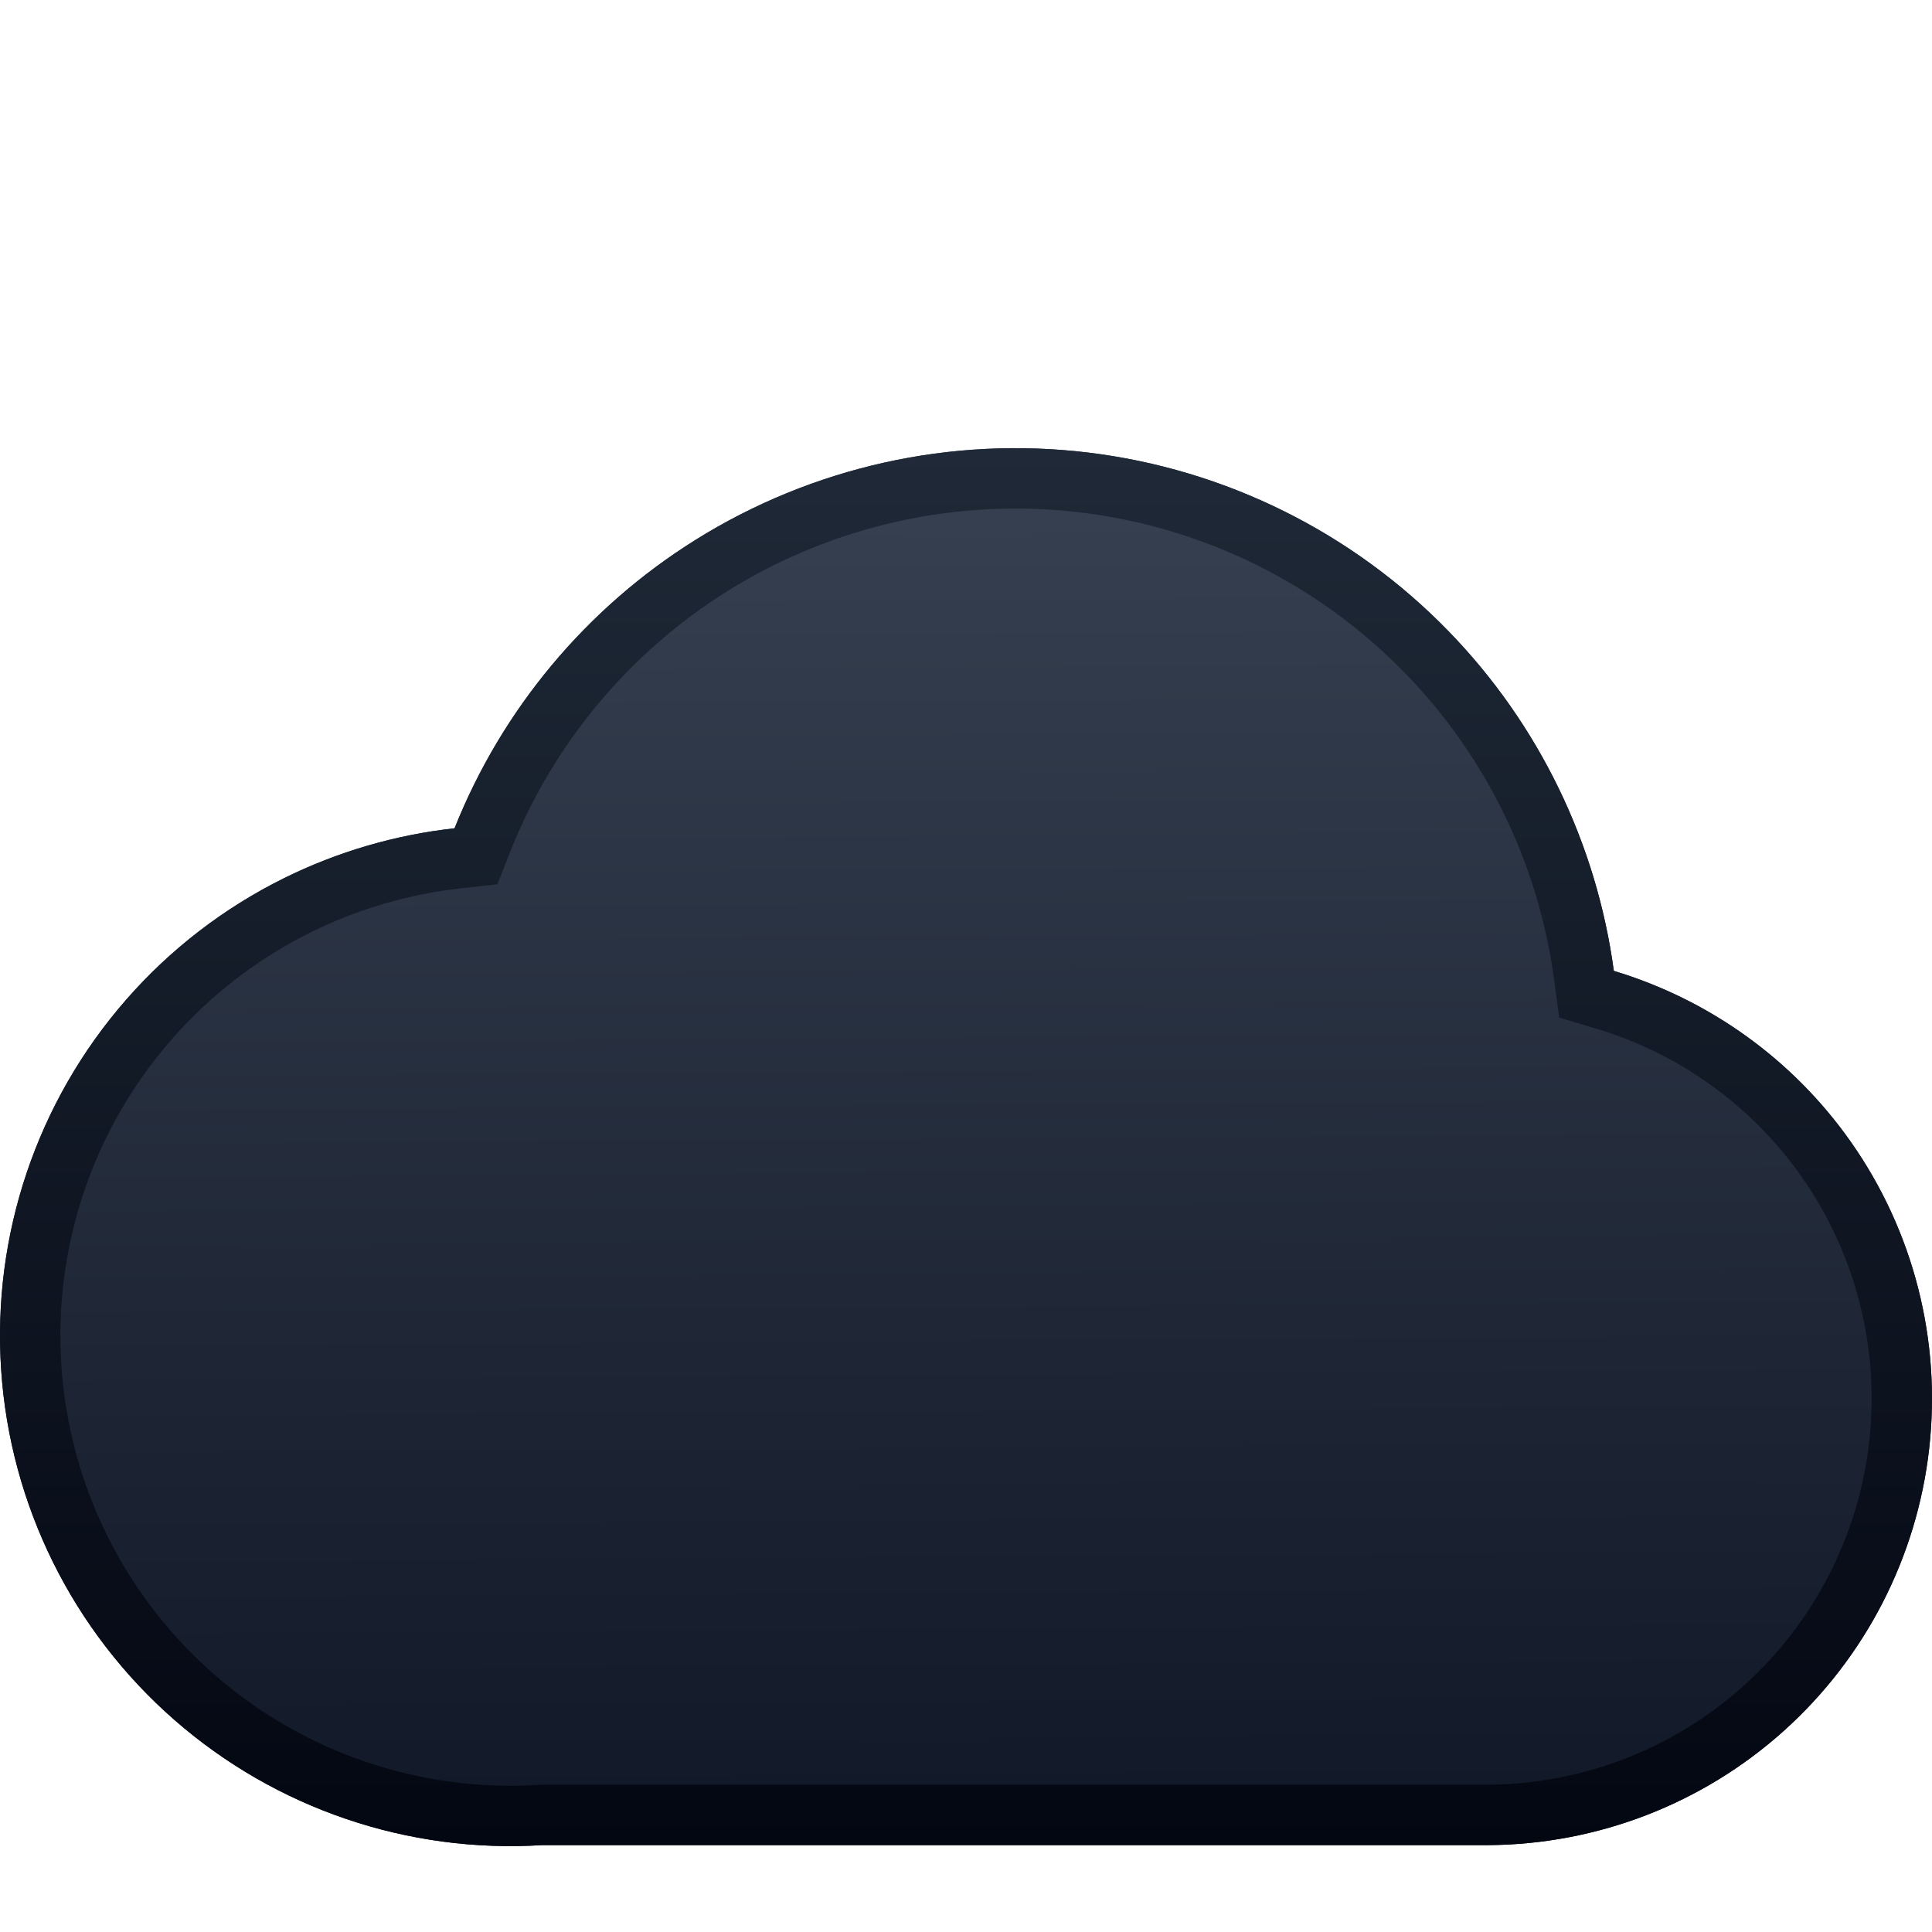 <svg width="32" height="32" viewBox="0 0 32 32" fill="none" xmlns="http://www.w3.org/2000/svg">
<g clip-path="url(#clip0_3819_6915)">
<g filter="url(#filter0_di_3819_6915)">
<path fill-rule="evenodd" clip-rule="evenodd" d="M18.023 4.496C15.752 4.22 13.455 4.732 11.515 5.945C9.71 7.074 8.315 8.748 7.529 10.719C6.547 10.827 5.591 11.107 4.703 11.546C3.708 12.038 2.82 12.722 2.089 13.558C0.614 15.246 -0.131 17.452 0.019 19.689C0.169 21.927 1.202 24.013 2.89 25.489C4.569 26.956 6.758 27.7 8.982 27.561H24.641H24.648C26.458 27.55 28.201 26.877 29.547 25.667C30.893 24.457 31.75 22.796 31.953 20.997C32.157 19.198 31.694 17.388 30.652 15.908C29.696 14.55 28.313 13.556 26.73 13.081C26.444 10.967 25.488 8.995 23.996 7.458C22.402 5.816 20.294 4.771 18.023 4.496Z" fill="url(#paint0_linear_3819_6915)"/>
<path d="M11.78 6.369C13.623 5.217 15.805 4.731 17.963 4.992C20.12 5.254 22.123 6.247 23.637 7.807C25.054 9.266 25.963 11.139 26.235 13.148L26.278 13.468L26.587 13.56C28.062 14.004 29.352 14.929 30.243 16.195C31.215 17.575 31.646 19.264 31.456 20.94C31.266 22.617 30.468 24.167 29.213 25.295C27.958 26.423 26.332 27.051 24.645 27.061H8.966L8.95 27.062C6.858 27.193 4.799 26.492 3.22 25.112C1.631 23.724 0.659 21.761 0.518 19.656C0.376 17.551 1.077 15.476 2.466 13.888C3.153 13.101 3.989 12.458 4.925 11.994C5.76 11.581 6.66 11.318 7.584 11.216L7.883 11.183L7.993 10.904C8.74 9.032 10.065 7.442 11.78 6.369Z" stroke="url(#paint1_linear_3819_6915)"/>
</g>
</g>
<defs>
<filter id="filter0_di_3819_6915" x="-4" y="2.423" width="40" height="31.155" filterUnits="userSpaceOnUse" color-interpolation-filters="sRGB">
<feFlood flood-opacity="0" result="BackgroundImageFix"/>
<feColorMatrix in="SourceAlpha" type="matrix" values="0 0 0 0 0 0 0 0 0 0 0 0 0 0 0 0 0 0 127 0" result="hardAlpha"/>
<feOffset dy="2"/>
<feGaussianBlur stdDeviation="2"/>
<feComposite in2="hardAlpha" operator="out"/>
<feColorMatrix type="matrix" values="0 0 0 0 0.898 0 0 0 0 0.906 0 0 0 0 0.922 0 0 0 1 0"/>
<feBlend mode="normal" in2="BackgroundImageFix" result="effect1_dropShadow_3819_6915"/>
<feBlend mode="normal" in="SourceGraphic" in2="effect1_dropShadow_3819_6915" result="shape"/>
<feColorMatrix in="SourceAlpha" type="matrix" values="0 0 0 0 0 0 0 0 0 0 0 0 0 0 0 0 0 0 127 0" result="hardAlpha"/>
<feOffset dy="1"/>
<feGaussianBlur stdDeviation="0.5"/>
<feComposite in2="hardAlpha" operator="arithmetic" k2="-1" k3="1"/>
<feColorMatrix type="matrix" values="0 0 0 0 0.82 0 0 0 0 0.835 0 0 0 0 0.859 0 0 0 1 0"/>
<feBlend mode="normal" in2="shape" result="effect2_innerShadow_3819_6915"/>
</filter>
<linearGradient id="paint0_linear_3819_6915" x1="16" y1="4.423" x2="16.138" y2="27.288" gradientUnits="userSpaceOnUse">
<stop stop-color="#374151"/>
<stop offset="1" stop-color="#111827"/>
</linearGradient>
<linearGradient id="paint1_linear_3819_6915" x1="16" y1="4.423" x2="16" y2="27.578" gradientUnits="userSpaceOnUse">
<stop stop-color="#1F2937"/>
<stop offset="1" stop-color="#030712"/>
</linearGradient>
<clipPath id="clip0_3819_6915">
<rect width="32" height="32" fill="white"/>
</clipPath>
</defs>
</svg>
